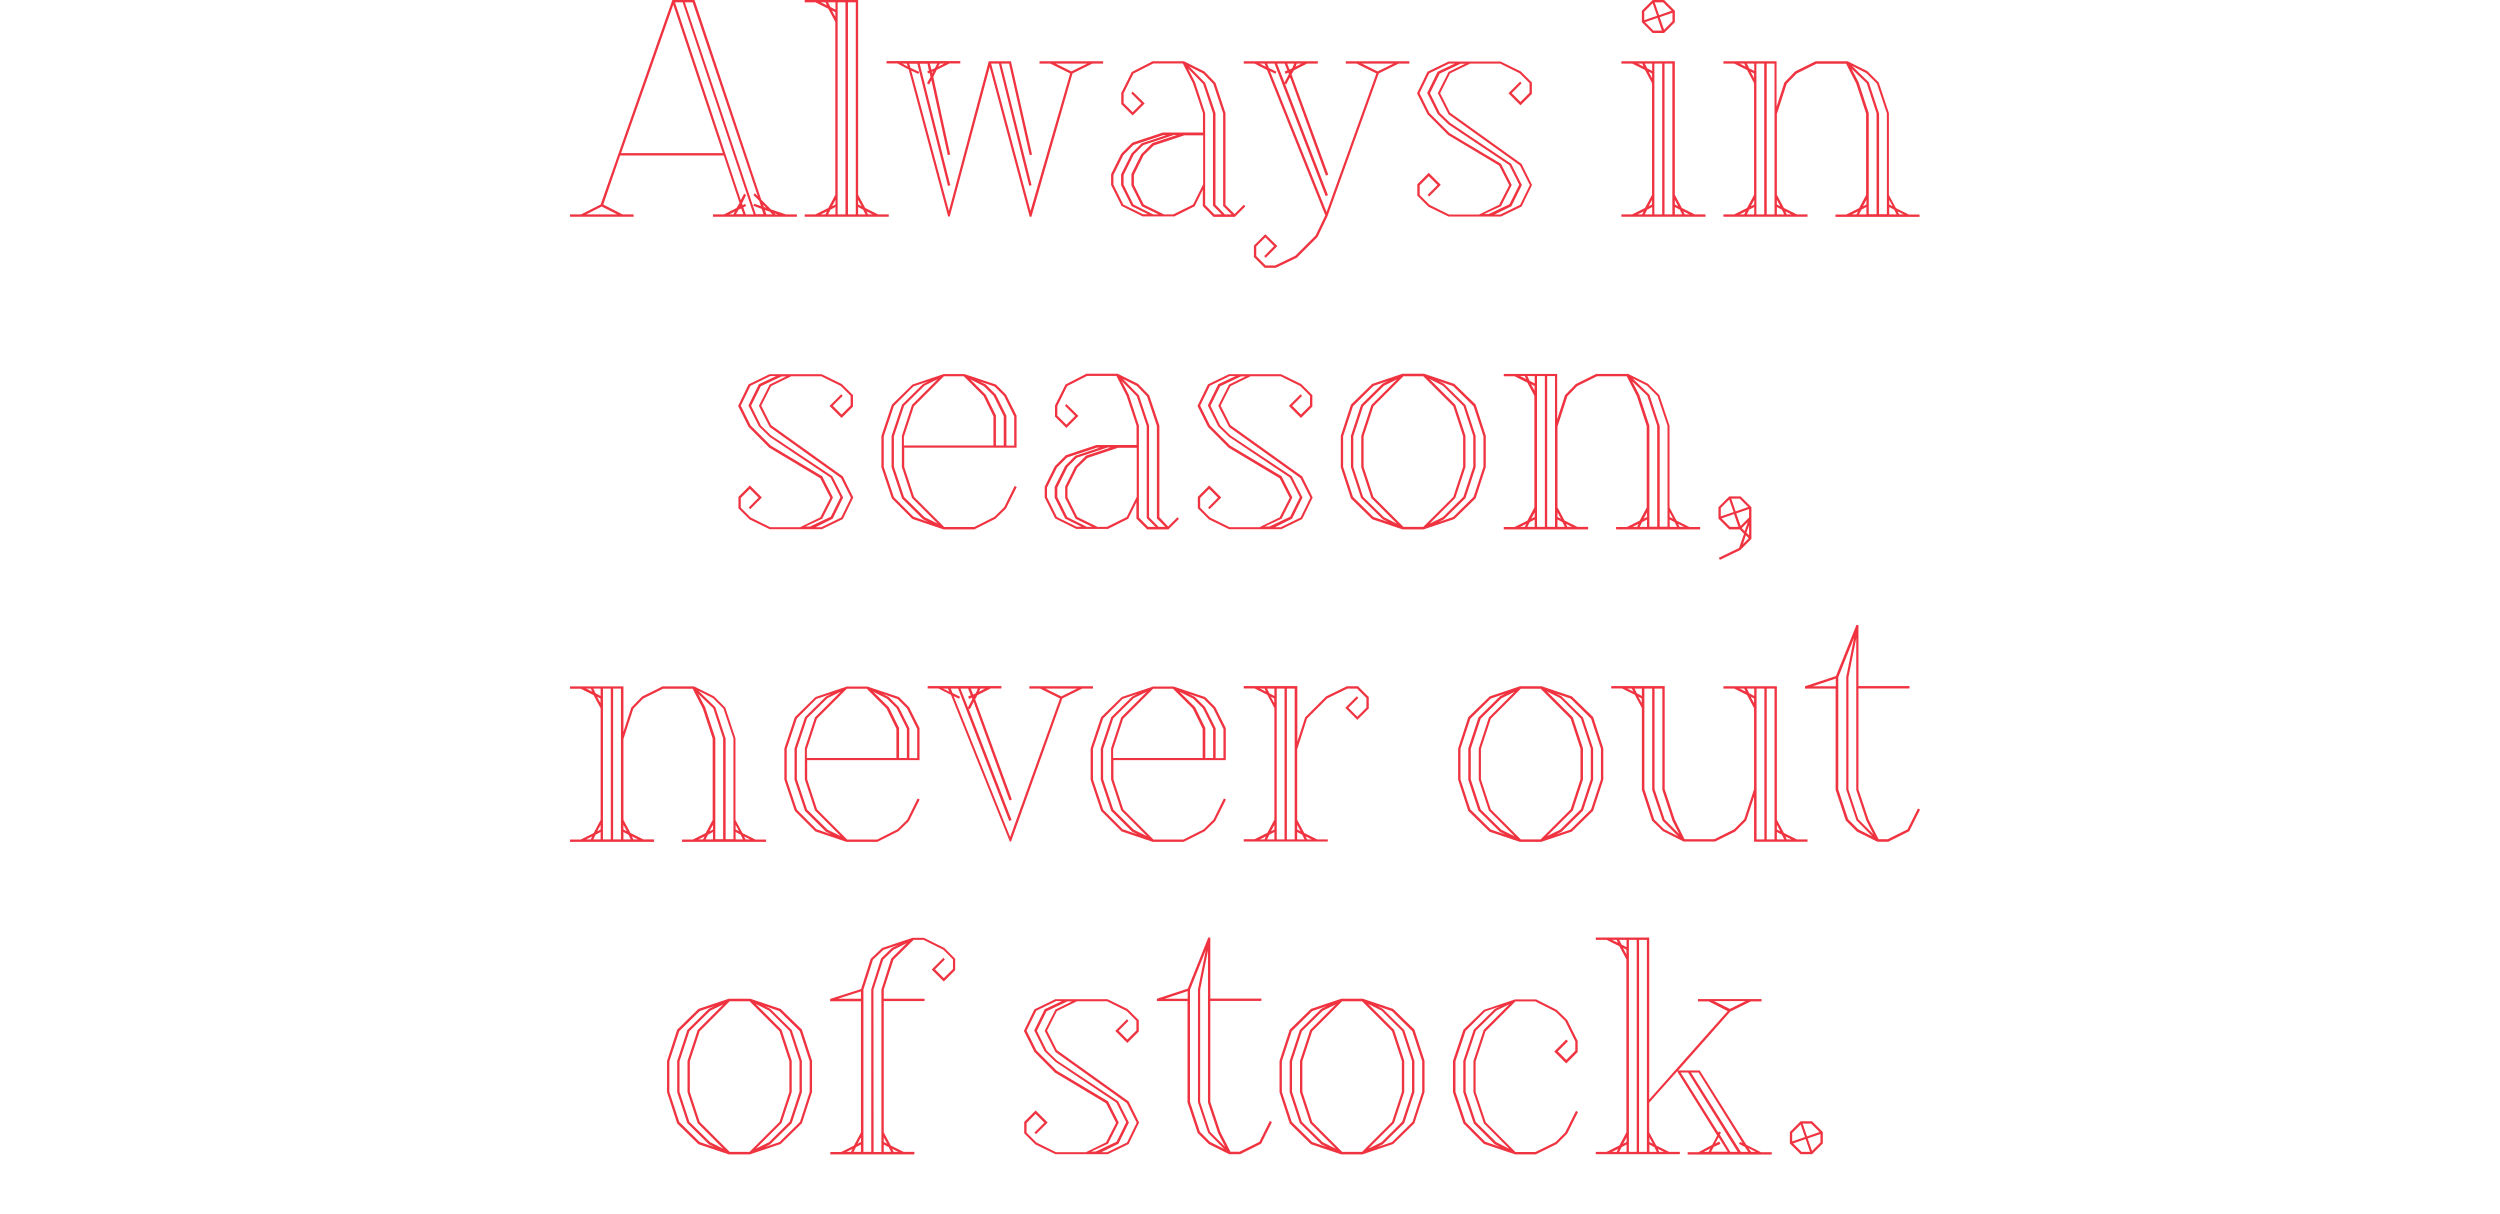 <?xml version="1.0" encoding="utf-8"?>
<!-- Generator: Adobe Illustrator 26.4.1, SVG Export Plug-In . SVG Version: 6.00 Build 0)  -->
<svg version="1.1"
	 id="svg1" xmlns:svg="http://www.w3.org/2000/svg" xmlns:sodipodi="http://sodipodi.sourceforge.net/DTD/sodipodi-0.dtd" xmlns:inkscape="http://www.inkscape.org/namespaces/inkscape" inkscape:version="1.3.2 (091e20e, 2023-11-25)" sodipodi:docname="FCB_Slogans_7.svg"
	 xmlns="http://www.w3.org/2000/svg" xmlns:xlink="http://www.w3.org/1999/xlink" x="0px" y="0px" viewBox="0 0 1600 777.2"
	 style="enable-background:new 0 0 1600 777.2;" xml:space="preserve">
<style type="text/css">
	.st0{fill:#EF3340;}
</style>
<sodipodi:namedview  bordercolor="#111111" borderopacity="1" id="namedview1" inkscape:current-layer="g1" inkscape:cx="800" inkscape:cy="600.20471" inkscape:deskcolor="#d1d1d1" inkscape:pagecheckerboard="1" inkscape:pageopacity="0" inkscape:showpageshadow="0" inkscape:window-height="1212" inkscape:window-maximized="0" inkscape:window-width="1504" inkscape:window-x="0" inkscape:window-y="25" inkscape:zoom="0.610625" pagecolor="#ffffff">
	<inkscape:page  bleed="0" height="1200" id="page1" inkscape:label="1" margin="0" width="1600" x="0" y="0"></inkscape:page>
</sodipodi:namedview>
<g id="g1" inkscape:groupmode="layer" inkscape:label="1">
	<path id="path2" class="st0" d="M405.5,138.7v-1.5h-7.1l-12.3-6.3l10.8-31.4h66.3l10.1,30.4l-1.9,3.2l-8,4.1h-7.1v1.5H510v-1.5
		h-7.1l-9.5-3.2l-6.2-6.2L444.5,0h-14.2l-45.9,130.9l-12.5,6.3h-7.1v1.5H405.5z M475.7,132.7l1.9-0.9l-0.8-1.3l-1.5,0.8l-0.4-1.1
		l2.6-5.4l-1.3-0.8l-2.1,4.1L432,1.5h4.9l45.4,135.7h-5L475.7,132.7z M438.3,1.5h5L485,125.6l-1.9-1.9l-0.9,1.1l3.7,3.7l1.1,3.4
		l-4.3-1.5l-0.6,1.3l5.4,2l1.1,3.4h-4.9L438.3,1.5z M430.9,3l31.7,95h-65.1L430.9,3z M488.9,132.5l-0.6-1.5l2.1,2L488.9,132.5z
		 M385.1,132.2l9.9,5h-19.8L385.1,132.2z M472.7,134.2l1.7-0.8l1.3,3.7H471L472.7,134.2z M489.5,134.4l3.2,1.1l1.7,1.7h-3.9
		L489.5,134.4z M470.3,135.3l-0.9,1.9h-2.6L470.3,135.3z M495.6,136.5l2.2,0.8h-1.5L495.6,136.5z M568.8,138.7v-1.5h-6.9l-8.2-4.1
		l-4.5-8.4V0h-34.2v1.5h6.9l8.2,4.1l4.5,8.4v110.7l-4.5,8.4l-8.2,4.1h-6.9v1.5H568.8z M536.1,1.5h5v135.7h-5V1.5z M542.7,1.5h5
		v135.7h-5V1.5z M525.3,1.5h3l0.9,1.9L525.3,1.5z M531.5,4.5l-1.5-3h4.7v4.7L531.5,4.5z M532.4,6.7l2.2,1.1v3L532.4,6.7z
		 M534.7,127.9v3l-2.2,1.1L534.7,127.9z M549.2,130.9v-3l2.2,4.1L549.2,130.9z M531.5,134.2l3.2-1.7v4.7H530L531.5,134.2z
		 M549.2,132.5l3.2,1.7l1.5,3h-4.7V132.5z M529.2,135.3l-0.9,1.9h-3L529.2,135.3z M554.6,135.3l3.9,1.9h-3L554.6,135.3z
		 M607.8,138.7l25.6-95.8l25.6,95.8h1.1L686.4,47l12.7-6.3h6.9v-1.5h-40.7v1.5h6.9l12.7,6.3L659.5,135l-25.2-94.3h5l19.4,78.2
		l1.5-0.4l-19.4-77.8h5L659,99.3l1.5-0.4L647,39.2h-14.2L607.3,135l-24.1-89.8l4.5,2.1l0.6-1.3l-5.6-2.6l-0.8-2.6h5.2l19.6,78.2
		l1.5-0.4l-19.6-77.8h5l0.9,4.5l-1.1,0.4L594,47l0.9-0.4l0.6,2.6l-2.2,4.1l1.3,0.8l1.5-2.8l10.5,48l1.5-0.4l-10.8-49.7l2.2-4.5
		l8.2-4.1h6.9v-1.5h-47.2v1.5h6.9l7.3,3.9l25.2,94.1H607.8z M577.4,40.7h3l0.5,1.9L577.4,40.7z M595.1,40.7h4.7l-1.5,3l-2.2,0.9
		L595.1,40.7z M601.5,40.7h2.8l-3.9,2L601.5,40.7z M675.6,40.7h20.2l-10.1,5L675.6,40.7z M596.4,46.1l0.9-0.6l-0.8,1.5L596.4,46.1z
		 M751.2,138.7l13.4-6.7l5.2-10.6v10.5l6.9,6.9h13.6l6.7-6.7l-0.9-1.1l-6,6l-5.8-5.8V72.4L777.9,53l-7.1-7.3l-13.1-6.5h-20
		l-13.4,6.9l-6.7,13.4v7.1l7.3,7.3l7.7-7.7l-7.7-7.6l-0.9,1.1l6.5,6.5l-5.6,5.6l-5.8-5.8v-6.2l6.3-12.7l12.7-6.5H757l6.5,12.7
		l6.4,19.2v12.3h-25.6l-19.6,6.5l-7.1,7.1l-6.5,13.1v6.9l6.7,13.4l13.5,6.7H751.2z M777.9,131V72.4L771.3,53l-10.3-10.5l9,4.5
		l6.5,6.7l6.3,18.9v59.2l5.4,5.4h-4.3L777.9,131z M771.3,131.2V72.4l-6.5-19.8l-4.5-8.8l9.7,9.9l6.3,18.9v59l5.6,5.6h-4.7
		L771.3,131.2z M718.9,130.9l-6.3-12.7V112l6.3-12.7l6.5-6.5l19-6.3h2l-15.7,5.2l-6.5,6.5l-6.7,13.4v6.9l6.7,13.4l10.5,5.2h-3.2
		L718.9,130.9z M725.4,130.9l-6.3-12.7V112l6.5-13.1l6-6l19.6-6.5h2l-15.7,5.2l-7.1,7.1l-6.3,12.7v7.3l6.7,13.3l10.6,5.2h-3.4
		L725.4,130.9z M732,130.9l-6.3-12.5v-6.5l6.2-12.5l6.5-6.3l19.6-6.5h12V118l-6.4,12.9l-12.7,6.3h-6L732,130.9z M816.5,171.4
		l13.5-6.5l13.2-13.2l6.3-13.1L882.4,47l12.7-6.3h6.9v-1.5h-40.7v1.5h6.9l12.7,6.3L849,135.7l-36.2-90.2l3.5,1.7l0.6-1.3l-4.8-2.4
		l-1.1-2.8h4.7l32.7,84.8l1.5-0.6l-27.6-71.5l0.9,0.6l2.4-4.7l23,63.1l1.5-0.6l-23.5-64.2l1.5-2.6l8.4-4.3h6.9v-1.5H796v1.5h6.9
		l8,4.1l37.3,93l-6.2,12.9L829,163.7l-12.9,6.2H810l-6-6v-6.2l5.8-5.8l5.6,5.6l-6.3,6.4l0.9,1.1l7.5-7.5l-7.7-7.6l-7.3,7.3v7.3
		l6.9,6.9H816.5z M806.1,40.7h3.2l0.9,2L806.1,40.7z M817.3,40.7h4.9l1.7,4.3l-1.7,0.8l0.6,1.5l1.7-0.8l0.4,0.9l-2.8,5.4L817.3,40.7
		z M823.8,40.7h4.5l-1.3,3l-1.7,0.8L823.8,40.7z M830,40.7h3l-3.9,2L830,40.7z M871.6,40.7h20.2l-10.1,5L871.6,40.7z M960.4,138.7
		l13.4-6.5l6.7-13.8l-6.7-13.5L928,72.1l-6.3-12.5L928,47l12.9-6.3h19.2l12.5,6.2l6.3,6.3v6.2l-5.8,5.8l-5.6-5.6l6.3-6.3l-0.9-1.1
		l-7.5,7.5l7.7,7.7l7.3-7.3v-7.3l-7.1-7.1l-12.9-6.3H927l-13.4,6.5l-6.7,13.8l6.7,13.4l13.2,13.3l32.7,19.6l6.4,12.5l-6.4,12.5
		l-12.9,6.3h-19.2l-12.5-6.2l-6.3-6.3v-6.2l5.8-5.8l5.6,5.6l-6.3,6.3l0.9,1.1l7.5-7.5l-7.7-7.7l-7.3,7.3v7.3l7.1,7.1l12.9,6.3H960.4
		z M960.6,132l6.9-13.6l-6.9-13.6l-32.9-19.6l-12.9-12.9l-6.3-12.7l6.2-12.7l12.7-6.2h3.7l-11,5.2l-6.7,13.6l6.7,13.4l6.9,6.7
		l39,26.1l6.3,12.5l-6.2,12.5l-13.3,6.3h-3L960.6,132z M967.3,132l6.7-13.6l-6.9-13.6L928,78.6l-6.5-6.3l-6.3-12.7l6.2-12.5
		l13.3-6.3h3l-10.6,5.2l-6.9,13.6l6.9,13.6l45.7,32.7l6.3,12.5l-6.2,12.7l-12.7,6.2h-3.7L967.3,132z M1065,21.1l6.9-6.9V6.9L1065,0
		h-7.3l-6.9,6.9v7.3l6.9,6.9H1065z M1059,1.5h5.4l5.4,5.4l-8,2.8L1059,1.5z M1052.3,7.5l5.4-5.4l2.8,8l-8.2,2.8V7.5z M1062.2,11
		l8.2-2.8v5.4L1065,19L1062.2,11z M1052.8,14.2l8-2.8l2.8,8.2h-5.4L1052.8,14.2z M1091.5,138.7v-1.5h-6.9l-8.2-4.1l-4.5-8.4V39.2
		h-34.2v1.5h6.9l8.2,4.1l4.5,8.4v71.5l-4.5,8.4l-8.2,4.1h-6.9v1.5H1091.5z M1058.8,40.7h5v96.5h-5V40.7z M1065.3,40.7h5v96.5h-5
		V40.7z M1048,40.7h3l0.9,1.9L1048,40.7z M1054.2,43.7l-1.5-3h4.7v4.7L1054.2,43.7z M1055.1,45.9l2.2,1.1v3L1055.1,45.9z
		 M1057.3,127.9v3l-2.2,1.1L1057.3,127.9z M1071.9,130.9v-3l2.2,4.1L1071.9,130.9z M1054.2,134.2l3.2-1.7v4.7h-4.7L1054.2,134.2z
		 M1071.9,132.5l3.2,1.7l1.5,3h-4.7V132.5z M1051.9,135.3l-0.9,1.9h-3L1051.9,135.3z M1077.3,135.3l3.9,1.9h-3L1077.3,135.3z
		 M1156.8,138.7v-1.5h-6.9l-8.2-4.1l-4.5-8.4V73l6.3-19.4l6.3-6.5l12.7-6.3h19l6.5,12.7l6.3,19.2v52.1l-4.5,8.4l-8.2,4.1h-6.9v1.5
		h53.8v-1.5h-6.9l-8.2-4.1l-4.5-8.4V72.4l-6.5-19.6l-7.3-7.3l-12.7-6.3h-20.4l-13.1,6.5l-6.9,7.1l-5,15.5V39.2H1103v1.5h6.9l8.2,4.1
		l4.5,8.4v71.5l-4.5,8.4l-8.2,4.1h-6.9v1.5H1156.8z M1124.1,40.7h5v96.5h-5V40.7z M1130.7,40.7h5v96.5h-5V40.7z M1113.3,40.7h3
		l0.9,1.9L1113.3,40.7z M1119.5,43.7l-1.5-3h4.7v4.7L1119.5,43.7z M1202.5,72.4l-6.5-19.8l-10.8-10.5l9.3,4.7l6.7,6.7l6.4,19v64.6
		h-5V72.4z M1196,72.4l-6.5-19.8l-4.5-8.6l9.7,9.3l6.3,19.2v64.6h-5V72.4z M1120.4,45.9l2.2,1.1v3L1120.4,45.9z M1122.7,127.9v3
		l-2.2,1.1L1122.7,127.9z M1137.2,130.9v-3l2.2,4.1L1137.2,130.9z M1194.5,127.9v3l-2.2,1.1L1194.5,127.9z M1209.1,130.9v-3l2.2,4.1
		L1209.1,130.9z M1119.5,134.2l3.2-1.7v4.7h-4.7L1119.5,134.2z M1137.2,132.5l3.2,1.7l1.5,3h-4.7V132.5z M1191.3,134.2l3.2-1.7v4.7
		h-4.7L1191.3,134.2z M1209.1,132.5l3.2,1.7l1.5,3h-4.7V132.5z M1117.2,135.3l-0.9,1.9h-3L1117.2,135.3z M1142.6,135.3l3.9,1.9h-3
		L1142.6,135.3z M1189.1,135.3l-0.9,1.9h-3L1189.1,135.3z M1214.5,135.3l3.9,1.9h-3L1214.5,135.3z M526,338.7l13.4-6.5l6.7-13.8
		l-6.7-13.5l-45.9-32.8l-6.3-12.5l6.3-12.5l12.9-6.3h19.2l12.5,6.2l6.3,6.3v6.2l-5.8,5.8l-5.6-5.6l6.3-6.3l-0.9-1.1l-7.5,7.5
		l7.7,7.7l7.3-7.3v-7.3l-7.1-7.1l-12.9-6.3h-33.4l-13.4,6.5l-6.7,13.8l6.7,13.4l13.2,13.3l32.7,19.6l6.4,12.5l-6.4,12.5l-12.9,6.3
		h-19.2l-12.5-6.2l-6.3-6.3v-6.2l5.8-5.8l5.6,5.6l-6.3,6.3l0.9,1.1l7.5-7.5l-7.7-7.7l-7.3,7.3v7.3l7.1,7.1l12.9,6.3H526z M526.2,332
		l6.9-13.6l-6.9-13.6l-32.9-19.6l-12.9-12.9l-6.3-12.7l6.2-12.7l12.7-6.2h3.7l-11,5.2l-6.7,13.6l6.7,13.4l6.9,6.7l39,26.1l6.3,12.5
		l-6.2,12.5l-13.3,6.3h-3L526.2,332z M532.9,332l6.7-13.6l-6.9-13.6l-39.2-26.1l-6.5-6.3l-6.3-12.7l6.2-12.5l13.3-6.3h3l-10.6,5.2
		l-6.9,13.6l6.9,13.6l45.7,32.7l6.3,12.5l-6.2,12.7l-12.7,6.2h-3.7L532.9,332z M623.8,338.7l13.3-6.7l6.7-6.5l6.9-13.8l-1.3-0.7
		l-6.7,13.6l-6.3,6.2l-12.9,6.5h-19.2L585,318l-6.3-19.2v-12.3h71.9v-20.5l-6.7-13.4l-6.5-6.5l-20.2-6.7h-13.2l-20,6.7L570.8,259
		l-6.7,20v20l6.7,20l13.1,13.1l20,6.7H623.8z M578.6,279.2l6.3-19.2l19.2-19.2h12.7l12.7,12.7l6.3,12.9v18.7h-57.3V279.2z
		 M591.7,331l-13.1-12.9l-6.5-19.4v-19.4l6.5-19.6l13.1-12.9l8.4-4.1l-16.4,16.4l-6.5,19.8v20l6.5,19.8l16.4,16.4L591.7,331z
		 M637.4,265.9l-6.5-13.2l-9.9-9.9l8.6,4.3l6.3,6.2l6.5,13.1v18.7h-5V265.9z M644,265.9l-6.7-13.4l-6.5-6.5l-4.1-2l9.9,3.4l6,6
		l6.5,13.1v18.7h-5V265.9z M584.6,330.7l-12.5-12.5l-6.5-19.4v-19.6l6.5-19.4l12.5-12.5l9.5-3.2l-3.4,1.7L577.3,259l-6.7,20v20
		l6.7,20l13.4,13.3l3.4,1.7L584.6,330.7z M708.7,338.7l13.4-6.7l5.2-10.6v10.5l6.9,6.9h13.6l6.7-6.7l-0.9-1.1l-6,6L742,331v-58.6
		l-6.5-19.4l-7.1-7.3l-13.1-6.5h-20l-13.4,6.9l-6.7,13.4v7.1l7.3,7.3l7.7-7.7l-7.7-7.6l-0.9,1.1l6.5,6.5l-5.6,5.6l-5.8-5.8v-6.2
		l6.3-12.7l12.7-6.5h18.8l6.5,12.7l6.4,19.2v12.3h-25.6l-19.6,6.5l-7.1,7.1l-6.5,13.1v6.9l6.7,13.4l13.5,6.7H708.7z M735.4,331
		v-58.6l-6.5-19.4l-10.3-10.5l9,4.5l6.5,6.7l6.3,18.9v59.2l5.4,5.4h-4.3L735.4,331z M728.9,331.2v-58.8l-6.5-19.8l-4.5-8.8l9.7,9.9
		l6.3,18.9v59l5.6,5.6h-4.7L728.9,331.2z M676.4,330.9l-6.3-12.7V312l6.3-12.7l6.5-6.5l19-6.3h2l-15.7,5.2l-6.5,6.5l-6.7,13.4v6.9
		l6.7,13.4l10.5,5.2h-3.2L676.4,330.9z M683,330.9l-6.3-12.7V312l6.5-13.1l6-6l19.6-6.5h2l-15.7,5.2l-7.1,7.1l-6.3,12.7v7.3
		l6.7,13.3l10.6,5.2h-3.4L683,330.9z M689.5,330.9l-6.3-12.5v-6.5l6.2-12.5l6.5-6.3l19.6-6.5h12V318l-6.4,12.9l-12.7,6.3h-6
		L689.5,330.9z M820,338.7l13.4-6.5l6.7-13.8l-6.7-13.5l-45.9-32.8l-6.3-12.5l6.3-12.5l12.9-6.3h19.2l12.5,6.2l6.3,6.3v6.2l-5.8,5.8
		l-5.6-5.6l6.3-6.3l-0.9-1.1l-7.5,7.5l7.7,7.7l7.3-7.3v-7.3l-7.1-7.1l-12.9-6.3h-33.4l-13.4,6.5l-6.7,13.8l6.7,13.4l13.2,13.3
		l32.7,19.6l6.4,12.5l-6.4,12.5l-12.9,6.3h-19.2l-12.5-6.2l-6.3-6.3v-6.2l5.8-5.8l5.6,5.6l-6.3,6.3l0.9,1.1l7.5-7.5l-7.7-7.7
		l-7.3,7.3v7.3l7.1,7.1l12.9,6.3H820z M820.2,332l6.9-13.6l-6.9-13.6l-32.9-19.6l-12.9-12.9l-6.3-12.7l6.2-12.7l12.7-6.2h3.7
		l-11,5.2l-6.7,13.6l6.7,13.4l6.9,6.7l39,26.1l6.3,12.5l-6.2,12.5l-13.3,6.3h-3L820.2,332z M826.9,332l6.7-13.6l-6.9-13.6
		l-39.2-26.1l-6.5-6.3l-6.3-12.7l6.2-12.5l13.3-6.3h3l-10.6,5.2l-6.9,13.6l6.9,13.6l45.7,32.7l6.3,12.5l-6.2,12.7l-12.7,6.2h-3.7
		L826.9,332z M911.4,338.7l19.4-6.5l13.6-13.3l6.5-20v-20l-6.5-20l-13.6-13.2l-19.4-6.5h-13.8l-19.4,6.5L864.6,259l-6.5,20v20
		l6.5,20l13.6,13.3l19.4,6.5H911.4z M879,318l-6.3-19.2v-19.6l6.3-19.2l19.2-19.2h12.7l19.2,19.2l6.3,19.2v19.6l-6.3,19.2
		l-19.2,19.2h-12.7L879,318z M931.4,318.7l6.5-19.8v-20l-6.5-19.8l-16.6-16.6l8.6,4.3l13.2,13.1l6.3,19.2v19.6l-6.3,19.2L923.4,331
		l-8.4,4.1L931.4,318.7z M885.7,331L872.4,318l-6.3-19.2v-19.6l6.3-19.2l13.3-13.1l8.4-4.1l-16.4,16.4l-6.5,19.8v20l6.5,19.8
		l16.4,16.4L885.7,331z M879,330.9L865.9,318l-6.3-19.2v-19.6l6.3-19.2L879,247l9.3-3.2l-3.4,1.7l-13.8,13.6l-6.5,19.8v20l6.5,19.8
		l13.8,13.6l3.4,1.7L879,330.9z M924.1,332.4l13.8-13.6l6.5-19.8v-20l-6.5-19.8l-13.8-13.6l-3.4-1.7l9.3,3.2l13.1,12.9l6.3,19.2
		v19.6l-6.3,19.2l-13.1,12.9l-9.3,3.2L924.1,332.4z M1016.4,338.7v-1.5h-6.9l-8.2-4.1l-4.5-8.4V273l6.3-19.4l6.3-6.5l12.7-6.3h19
		l6.5,12.7l6.3,19.2v52.1l-4.5,8.4l-8.2,4.1h-6.9v1.5h53.8v-1.5h-6.9l-8.2-4.1l-4.5-8.4v-52.3l-6.5-19.6l-7.3-7.3l-12.7-6.3h-20.4
		l-13.1,6.5l-6.9,7.1l-5,15.5v-29.1h-34.2v1.5h6.9l8.2,4.1l4.5,8.4v71.5l-4.5,8.4l-8.2,4.1h-6.9v1.5H1016.4z M983.7,240.7h5v96.5h-5
		V240.7z M990.2,240.7h5v96.5h-5V240.7z M972.9,240.7h3l0.9,1.9L972.9,240.7z M979,243.7l-1.5-3h4.7v4.7L979,243.7z M1062.1,272.4
		l-6.5-19.8l-10.8-10.5l9.3,4.7l6.7,6.7l6.4,19v64.6h-5V272.4z M1055.6,272.4l-6.5-19.8l-4.5-8.6l9.7,9.3l6.3,19.2v64.6h-5V272.4z
		 M979.9,245.9l2.2,1.1v3L979.9,245.9z M982.2,327.9v3l-2.2,1.1L982.2,327.9z M996.8,330.9v-3l2.2,4.1L996.8,330.9z M1054.1,327.9v3
		l-2.2,1.1L1054.1,327.9z M1068.6,330.9v-3l2.2,4.1L1068.6,330.9z M979,334.2l3.2-1.7v4.7h-4.7L979,334.2z M996.8,332.5l3.2,1.7
		l1.5,3h-4.7V332.5z M1050.9,334.2l3.2-1.7v4.7h-4.7L1050.9,334.2z M1068.6,332.5l3.2,1.7l1.5,3h-4.7V332.5z M976.8,335.3l-0.9,1.9
		h-3L976.8,335.3z M1002.2,335.3l3.9,1.9h-3L1002.2,335.3z M1048.7,335.3l-0.9,1.9h-3L1048.7,335.3z M1074,335.3l3.9,1.9h-3
		L1074,335.3z M1113.8,352l7.1-7.1v-20.3l-6.9-6.9h-7.3l-6.9,6.9v7.3l6.9,6.9h6.7l2.8,2.8l-3.2,9.1L1100,357l0.8,1.3L1113.8,352z
		 M1108,319.1h5.4l5.4,5.4l-8,2.8L1108,319.1z M1101.3,325.1l5.4-5.4l2.8,8l-8.2,2.8V325.1z M1111.2,328.6l8.2-2.8v5.4l-5.4,5.4
		L1111.2,328.6z M1101.8,331.8l8-2.8l2.8,8.2h-5.4L1101.8,331.8z M1114.7,338l3.9-3.9l-2,5.8L1114.7,338z M1117.7,340.9l1.7-4.7v6.4
		L1117.7,340.9z M1117.3,342.6l1.9,1.9l-3.7,3.7L1117.3,342.6z M418.6,538.7v-1.5h-6.9l-8.2-4.1l-4.5-8.4V473l6.3-19.4l6.3-6.5
		l12.7-6.3h19l6.5,12.7l6.3,19.2v52.1l-4.5,8.4l-8.2,4.1h-6.9v1.5h53.8v-1.5h-6.9l-8.2-4.1l-4.5-8.4v-52.3l-6.5-19.6l-7.3-7.3
		l-12.7-6.3H424l-13.1,6.5l-6.9,7.1l-5,15.5v-29.1h-34.2v1.5h6.9l8.2,4.1l4.5,8.4v71.5l-4.5,8.4l-8.2,4.1h-6.9v1.5H418.6z
		 M385.9,440.7h5v96.5h-5V440.7z M392.4,440.7h5v96.5h-5V440.7z M375.1,440.7h3l0.9,1.9L375.1,440.7z M381.2,443.7l-1.5-3h4.7v4.7
		L381.2,443.7z M464.3,472.4l-6.5-19.8l-10.8-10.5l9.3,4.7l6.7,6.7l6.4,19v64.6h-5V472.4z M457.8,472.4l-6.5-19.8l-4.5-8.6l9.7,9.3
		l6.3,19.2v64.6h-5V472.4z M382.1,445.9l2.2,1.1v3L382.1,445.9z M384.4,527.9v3l-2.2,1.1L384.4,527.9z M399,530.9v-3l2.2,4.1
		L399,530.9z M456.3,527.9v3L454,532L456.3,527.9z M470.8,530.9v-3l2.2,4.1L470.8,530.9z M381.2,534.2l3.2-1.7v4.7h-4.7L381.2,534.2
		z M399,532.5l3.2,1.7l1.5,3H399V532.5z M453.1,534.2l3.2-1.7v4.7h-4.7L453.1,534.2z M470.8,532.5l3.2,1.7l1.5,3h-4.7V532.5z
		 M379,535.3l-0.9,1.9h-3L379,535.3z M404.4,535.3l3.9,1.9h-3L404.4,535.3z M450.9,535.3l-0.9,1.9h-3L450.9,535.3z M476.2,535.3
		l3.9,1.9h-3L476.2,535.3z M561.7,538.7L575,532l6.7-6.5l6.9-13.8l-1.3-0.7l-6.7,13.6l-6.3,6.2l-12.9,6.5h-19.2L522.9,518l-6.3-19.2
		v-12.3h71.9v-20.5l-6.7-13.4l-6.5-6.5l-20.2-6.7h-13.2l-20,6.7L508.7,459l-6.7,20v20l6.7,20l13.1,13.1l20,6.7H561.7z M516.5,479.2
		l6.3-19.2l19.2-19.2h12.7l12.7,12.7l6.3,12.9v18.7h-57.3V479.2z M529.6,531l-13.1-12.9l-6.5-19.4v-19.4l6.5-19.6l13.1-12.9l8.4-4.1
		l-16.4,16.4l-6.5,19.8v20l6.5,19.8l16.4,16.4L529.6,531z M575.4,465.9l-6.5-13.2l-9.9-9.9l8.6,4.3l6.3,6.2l6.5,13.1v18.7h-5V465.9z
		 M581.9,465.9l-6.7-13.4l-6.5-6.5l-4.1-2l9.9,3.4l6,6l6.5,13.1v18.7h-5V465.9z M522.5,530.7L510,518.2l-6.5-19.4v-19.6l6.5-19.4
		l12.5-12.5l9.5-3.2l-3.4,1.7L515.2,459l-6.7,20v20l6.7,20l13.4,13.3l3.4,1.7L522.5,530.7z M647,538.7l32.9-91.7l12.7-6.3h6.9v-1.5
		h-40.7v1.5h6.9l12.7,6.3l-31.9,88.7l-36.2-90.2l3.5,1.7l0.6-1.3l-4.8-2.4l-1.1-2.8h4.7l32.7,84.7l1.5-0.6l-27.6-71.5l0.9,0.6
		l2.4-4.7l23,63.1l1.5-0.6l-23.5-64.2l1.5-2.6l8.4-4.3h6.9v-1.5h-47.2v1.5h6.9l8,4.1l37.7,93.9H647z M603.5,440.7h3.2l0.9,2
		L603.5,440.7z M614.7,440.7h4.9l1.7,4.3l-1.7,0.8l0.6,1.5l1.7-0.8l0.4,0.9l-2.8,5.4L614.7,440.7z M621.3,440.7h4.5l-1.3,3l-1.7,0.8
		L621.3,440.7z M627.4,440.7h3l-3.9,2L627.4,440.7z M669.1,440.7h20.2l-10.1,5L669.1,440.7z M757.7,538.7L771,532l6.7-6.5l6.9-13.8
		l-1.3-0.7l-6.7,13.6l-6.3,6.2l-12.9,6.5h-19.2L718.9,518l-6.3-19.2v-12.3h71.9v-20.5l-6.7-13.4l-6.5-6.5l-20.2-6.7h-13.2l-20,6.7
		L704.7,459l-6.7,20v20l6.7,20l13.1,13.1l20,6.7H757.7z M712.5,479.2l6.3-19.2l19.2-19.2h12.7l12.7,12.7l6.3,12.9v18.7h-57.3V479.2z
		 M725.6,531l-13.1-12.9l-6.5-19.4v-19.4l6.5-19.6l13.1-12.9l8.4-4.1l-16.4,16.4l-6.5,19.8v20l6.5,19.8l16.4,16.4L725.6,531z
		 M771.4,465.9l-6.5-13.2l-9.9-9.9l8.6,4.3l6.3,6.2l6.5,13.1v18.7h-5V465.9z M777.9,465.9l-6.7-13.4l-6.5-6.5l-4.1-2l9.9,3.4l6,6
		l6.5,13.1v18.7h-5V465.9z M718.5,530.7L706,518.2l-6.5-19.4v-19.6l6.5-19.4l12.5-12.5l9.5-3.2l-3.4,1.7L711.2,459l-6.7,20v20
		l6.7,20l13.4,13.3l3.4,1.7L718.5,530.7z M849.8,538.7v-1.5h-6.9l-8.2-4.1l-4.5-8.4v-45.2l6.3-19.6l12.9-12.9l12.9-6.3h6.2l6,6v6.2
		l-5.8,5.8L863,453l6.3-6.3l-0.9-1.1L861,453l7.7,7.7l7.3-7.3v-7.3l-6.9-6.9h-7.1l-13.3,6.5l-13.4,13.4l-5,15.5v-35.5H796v1.5h6.9
		l8.2,4.1l4.5,8.4v71.5l-4.5,8.4l-8.2,4.1H796v1.5H849.8z M817.1,440.7h5v96.5h-5V440.7z M823.6,440.7h5v96.5h-5V440.7z
		 M806.3,440.7h3l0.9,1.9L806.3,440.7z M812.4,443.7l-1.5-3h4.7v4.7L812.4,443.7z M813.3,445.9l2.2,1.1v3L813.3,445.9z M815.6,527.9
		v3l-2.2,1.1L815.6,527.9z M830.2,530.9v-3l2.2,4.1L830.2,530.9z M812.4,534.2l3.2-1.7v4.7h-4.7L812.4,534.2z M830.2,532.5l3.2,1.7
		l1.5,3h-4.7V532.5z M810.2,535.3l-0.9,1.9h-3L810.2,535.3z M835.6,535.3l3.9,1.9h-3L835.6,535.3z M986.6,538.7l19.4-6.5l13.6-13.3
		l6.5-20v-20l-6.5-20l-13.6-13.2l-19.4-6.5h-13.8l-19.4,6.5L939.7,459l-6.5,20v20l6.5,20l13.6,13.3l19.4,6.5H986.6z M954.1,518
		l-6.3-19.2v-19.6l6.3-19.2l19.2-19.2H986l19.2,19.2l6.3,19.2v19.6l-6.3,19.2L986,537.2h-12.7L954.1,518z M1006.6,518.7l6.5-19.8
		v-20l-6.5-19.8l-16.6-16.6l8.6,4.3l13.2,13.1l6.3,19.2v19.6l-6.3,19.2L998.5,531l-8.4,4.1L1006.6,518.7z M960.8,531L947.6,518
		l-6.3-19.2v-19.6l6.3-19.2l13.3-13.1l8.4-4.1l-16.4,16.4l-6.5,19.8v20l6.5,19.8l16.4,16.4L960.8,531z M954.1,530.9L941,518
		l-6.3-19.2v-19.6l6.3-19.2l13.1-12.9l9.3-3.2l-3.4,1.7l-13.8,13.6l-6.5,19.8v20l6.5,19.8l13.8,13.6l3.4,1.7L954.1,530.9z
		 M999.3,532.4l13.8-13.6l6.5-19.8v-20l-6.5-19.8l-13.8-13.6l-3.4-1.7l9.3,3.2l13.1,12.9l6.3,19.2v19.6l-6.3,19.2l-13.1,12.9
		l-9.3,3.2L999.3,532.4z M1097.4,538.7l13.1-6.5l7.1-7.1l5-15.3v28.9h34.2v-1.5h-6.9l-8.2-4.1l-4.5-8.4v-85.5h-34.2v1.5h6.9l8.2,4.1
		l4.5,8.4v51.9l-6.3,19.2l-6.5,6.5l-12.7,6.3h-19l-6.3-12.7l-6.4-19.4v-65.9h-34.2v1.5h6.9l8.2,4.1l4.5,8.4v52.3l6.5,19.8l6.9,6.7
		l13.4,6.7H1097.4z M1065,530.7l-6.3-6.2l-6.3-19.4v-64.4h5v64.8l6.7,19.8l9.9,9.9L1065,530.7z M1074.7,533.8l-9.3-9.3l-6.5-19.4
		v-64.4h5v64.8l6.5,19.8L1074.7,533.8z M1041.4,440.7h3l0.9,1.9L1041.4,440.7z M1047.6,443.7l-1.5-3h4.7v4.7L1047.6,443.7z
		 M1124.2,440.7h5v96.5h-5V440.7z M1130.7,440.7h5v96.5h-5V440.7z M1113.3,440.7h3l0.9,1.9L1113.3,440.7z M1119.5,443.7l-1.5-3h4.7
		v4.7L1119.5,443.7z M1048.5,445.9l2.2,1.1v3L1048.5,445.9z M1120.4,445.9l2.2,1.1v3L1120.4,445.9z M1137.2,530.9v-3l2.2,4.1
		L1137.2,530.9z M1137.2,532.5l3.2,1.7l1.5,3h-4.7V532.5z M1142.6,535.3l3.9,1.9h-3L1142.6,535.3z M1208.5,538.7l13.4-6.7l6.9-13.8
		l-1.3-0.8l-6.7,13.4l-12.7,6.3h-5.8l-6.5-12.7l-6.4-19.2v-64.6h32.7v-1.5h-32.7V400h-1.3l-13.1,32.7l-19.8,6.5v1.5h19.6v64.8
		l6.5,19.6l7.1,7.1l13.1,6.5H1208.5z M1198.3,535.3l-9-4.5l-6.5-6.5l-6.3-19v-71.9l10.1-25.2l-5,25v72.2l6.5,19.6L1198.3,535.3z
		 M1199,534l-9.7-9.7l-6.3-19v-71.9l5-25v97.2l6.5,19.6L1199,534z M1174.9,434.3v4.9h-14.8L1174.9,434.3z M480.2,738.7l19.4-6.5
		l13.6-13.3l6.5-20v-20l-6.5-20l-13.6-13.2l-19.4-6.5h-13.8l-19.4,6.5L433.4,659l-6.5,20v20l6.5,20l13.6,13.3l19.4,6.5H480.2z
		 M447.8,718l-6.3-19.2v-19.6l6.3-19.2l19.2-19.2h12.7l19.2,19.2l6.3,19.2v19.6l-6.3,19.2l-19.2,19.2H467L447.8,718z M500.2,718.7
		l6.5-19.8v-20l-6.5-19.8l-16.6-16.6l8.6,4.3l13.2,13.1l6.3,19.2v19.6l-6.3,19.2L492.2,731l-8.4,4.1L500.2,718.7z M454.5,731
		L441.2,718l-6.3-19.2v-19.6l6.3-19.2l13.3-13.1l8.4-4.1l-16.4,16.4l-6.5,19.8v20l6.5,19.8l16.4,16.4L454.5,731z M447.8,730.9
		L434.7,718l-6.3-19.2v-19.6l6.3-19.2l13.1-12.9l9.3-3.2l-3.4,1.7l-13.8,13.6l-6.5,19.8v20l6.5,19.8l13.8,13.6l3.4,1.7L447.8,730.9z
		 M492.9,732.4l13.8-13.6l6.5-19.8v-20l-6.5-19.8l-13.8-13.6l-3.4-1.7l9.3,3.2l13.1,12.9l6.3,19.2v19.6L512,718l-13.1,12.9l-9.3,3.2
		L492.9,732.4z M585.2,738.7v-1.5h-6.9l-8.2-4.1l-4.5-8.4v-84h26.1v-1.5h-26.1v-5.8l6.2-19.2l12.9-12.7h6.3l12.7,6.3l6.2,6.2v6.2
		L604,626l-5.6-5.6l6.3-6.3l-0.9-1.1l-7.5,7.5l7.7,7.7l7.3-7.3v-7.3l-6.9-6.9l-13.1-6.5H584l-19.4,6.5l-7.3,6.9l-6.2,19.4l-19.8,6.3
		v1.5H551v84l-4.5,8.4l-8.2,4.1h-6.9v1.5H585.2z M559,633.4l6.2-19.2l6.5-6.3l8.6-4.3l-9.9,9.9l-6.3,19.8v104h-5L559,633.4z
		 M552.5,633.6l6.2-19.4l6.7-6.3l9.5-3.2l-4.1,2l-6.9,6.7l-6.3,19.8v104h-5V633.6z M551,634.5v4.7h-14.8L551,634.5z M551,727.9v3
		l-2.2,1.1L551,727.9z M565.6,730.9v-3l2.2,4.1L565.6,730.9z M547.8,734.2l3.2-1.7v4.7h-4.7L547.8,734.2z M565.6,732.5l3.2,1.7
		l1.5,3h-4.7V732.5z M545.6,735.3l-0.9,1.9h-3L545.6,735.3z M571,735.3l3.9,1.9h-3L571,735.3z M708.9,738.7l13.4-6.5l6.7-13.8
		l-6.7-13.5l-45.9-32.8l-6.3-12.5l6.3-12.5l12.9-6.3h19.2l12.5,6.2l6.3,6.3v6.2l-5.8,5.8l-5.6-5.6l6.3-6.3l-0.9-1.1l-7.5,7.5
		l7.7,7.7l7.3-7.3v-7.3l-7.1-7.1l-12.9-6.3h-33.4l-13.4,6.5l-6.7,13.8l6.7,13.4l13.2,13.3l32.7,19.6l6.4,12.5l-6.4,12.5l-12.9,6.3
		h-19.2l-12.5-6.2l-6.3-6.3v-6.2l5.8-5.8l5.6,5.6l-6.3,6.3l0.9,1.1l7.5-7.5l-7.7-7.7l-7.3,7.3v7.3l7.1,7.1l12.9,6.3H708.9z
		 M709.1,732l6.9-13.6l-6.9-13.6l-32.9-19.6l-12.9-12.9l-6.3-12.7l6.2-12.7l12.7-6.2h3.7l-11,5.2l-6.7,13.6l6.7,13.4l6.9,6.7
		l39,26.1l6.3,12.5l-6.2,12.5l-13.3,6.3h-3L709.1,732z M715.8,732l6.7-13.6l-6.9-13.6l-39.2-26.1l-6.5-6.3l-6.3-12.7l6.2-12.5
		l13.3-6.3h3l-10.6,5.2l-6.9,13.6l6.9,13.6l45.7,32.7l6.3,12.5l-6.2,12.7l-12.7,6.2h-3.7L715.8,732z M793.7,738.7l13.4-6.7l6.9-13.8
		l-1.3-0.8l-6.7,13.4l-12.7,6.3h-5.8l-6.5-12.7l-6.4-19.2v-64.6h32.7v-1.5h-32.7V600h-1.3l-13.1,32.7l-19.8,6.5v1.5h19.6v64.8
		l6.5,19.6l7.1,7.1l13.1,6.5H793.7z M783.4,735.3l-9-4.5l-6.5-6.5l-6.3-19v-71.9l10.1-25.2l-5,25v72.2l6.5,19.6L783.4,735.3z
		 M784.1,734l-9.7-9.7l-6.3-19v-71.9l5-25v97.2l6.5,19.6L784.1,734z M760.1,634.3v4.9h-14.8L760.1,634.3z M872.2,738.7l19.4-6.5
		l13.6-13.3l6.5-20v-20l-6.5-20l-13.6-13.2l-19.4-6.5h-13.8l-19.4,6.5L825.4,659l-6.5,20v20l6.5,20l13.6,13.3l19.4,6.5H872.2z
		 M839.8,718l-6.3-19.2v-19.6l6.3-19.2l19.2-19.2h12.7l19.2,19.2l6.3,19.2v19.6l-6.3,19.2l-19.2,19.2H859L839.8,718z M892.2,718.7
		l6.5-19.8v-20l-6.5-19.8l-16.6-16.6l8.6,4.3l13.2,13.1l6.3,19.2v19.6l-6.3,19.2L884.2,731l-8.4,4.1L892.2,718.7z M846.5,731
		L833.2,718l-6.3-19.2v-19.6l6.3-19.2l13.3-13.1l8.4-4.1l-16.4,16.4l-6.5,19.8v20l6.5,19.8l16.4,16.4L846.5,731z M839.8,730.9
		L826.7,718l-6.3-19.2v-19.6l6.3-19.2l13.1-12.9l9.3-3.2l-3.4,1.7l-13.8,13.6l-6.5,19.8v20l6.5,19.8l13.8,13.6l3.4,1.7L839.8,730.9z
		 M884.9,732.4l13.8-13.6l6.5-19.8v-20l-6.5-19.8l-13.8-13.6l-3.4-1.7l9.3,3.2l13.1,12.9l6.3,19.2v19.6L904,718l-13.1,12.9l-9.3,3.2
		L884.9,732.4z M983.1,738.7l13.2-6.5l6.7-6.7l6.9-13.8l-1.3-0.7l-6.9,13.8l-6.2,6.2l-12.9,6.3h-12.7l-19-19l-6.5-19.4v-19.6
		l6.3-19.2l19.2-19.2h12.7l12.9,6.5l6.2,6l6.5,13.1v6l-5.8,5.8l-5.4-5.4l6.5-6.5l-1.1-1.1l-7.7,7.7l7.7,7.6l7.3-7.3v-7.1l-6.7-13.4
		l-6.7-6.5l-13.2-6.7h-13.4l-20,6.7L936.6,659l-6.7,20v20l6.7,20l13.1,13.1l20,6.7H983.1z M957.6,731l-13.1-12.9l-6.5-19.4v-19.6
		l6.5-19.4l13.1-12.9l8.4-4.1l-16.4,16.4L943,679v20l6.7,20l16.2,16.2L957.6,731z M950.5,730.7l-12.5-12.5l-6.5-19.4v-19.6l6.5-19.4
		l12.5-12.5l9.5-3.2l-3.4,1.7L943.2,659l-6.7,20v20l6.7,20l13.4,13.3l3.4,1.7L950.5,730.7z M1075.1,738.7v-1.5h-6.9l-8.2-4.1
		l-4.5-8.4v-19l18.1-20.3v0.6l25.4,40.7l-3.2,6l-8.8,4.7h-6.9v1.5h53.8v-1.5h-6.9l-9.3-4.7l-29.9-47.6H1074l33.4-37.7l13.1-6.5h6.9
		v-1.5h-40.7v1.5h6.9l12.1,6.2l-50.2,56.6V600h-34.2v1.5h6.9l8.2,4.1l4.5,8.4v110.7l-4.5,8.4l-8.2,4.1h-6.9v1.5H1075.1z
		 M1042.5,601.5h5v135.7h-5V601.5z M1049,601.5h5v135.7h-5V601.5z M1031.6,601.5h3l0.9,1.9L1031.6,601.5z M1037.8,604.5l-1.5-3h4.7
		v4.7L1037.8,604.5z M1038.7,606.7l2.2,1.1v3L1038.7,606.7z M1097,640.7h20.2l-10.1,5L1097,640.7z M1100.7,726.2l0.7-1.3l-1.3-0.8
		l-0.4,0.8l-24.1-38.5h4.8l31.7,50.8h-4.7L1100.7,726.2z M1082.2,686.4h4.9l28.2,45.2l-1.7-0.8l-0.6,1.3l3.7,1.9l2.1,3.2h-4.7
		L1082.2,686.4z M1041,727.9v3l-2.2,1.1L1041,727.9z M1055.6,730.9v-3l2.2,4.1L1055.6,730.9z M1096.8,734l4.3-1.9l-0.8-1.5l-2.6,1.3
		l2.2-4.1l5.8,9.3h-10.6L1096.8,734z M1037.8,734.2l3.2-1.7v4.7h-4.7L1037.8,734.2z M1055.6,732.5l3.2,1.7l1.5,3h-4.7V732.5z
		 M1119,734.8l4.7,2.4h-3L1119,734.8z M1094.6,735l-1.1,2.2h-3L1094.6,735z M1035.6,735.3l-0.9,1.9h-3L1035.6,735.3z M1061,735.3
		l3.9,1.9h-3L1061,735.3z M1159.7,738.7l6.9-6.9v-7.3l-6.9-6.9h-7.3l-6.9,6.9v7.3l6.9,6.9H1159.7z M1153.7,719.1h5.4l5.4,5.4l-8,2.8
		L1153.7,719.1z M1147,725.1l5.4-5.4l2.8,8l-8.2,2.8V725.1z M1156.9,728.6l8.2-2.8v5.4l-5.4,5.4L1156.9,728.6z M1147.6,731.8l8-2.8
		l2.8,8.2h-5.4L1147.6,731.8z"/>
</g>
</svg>
